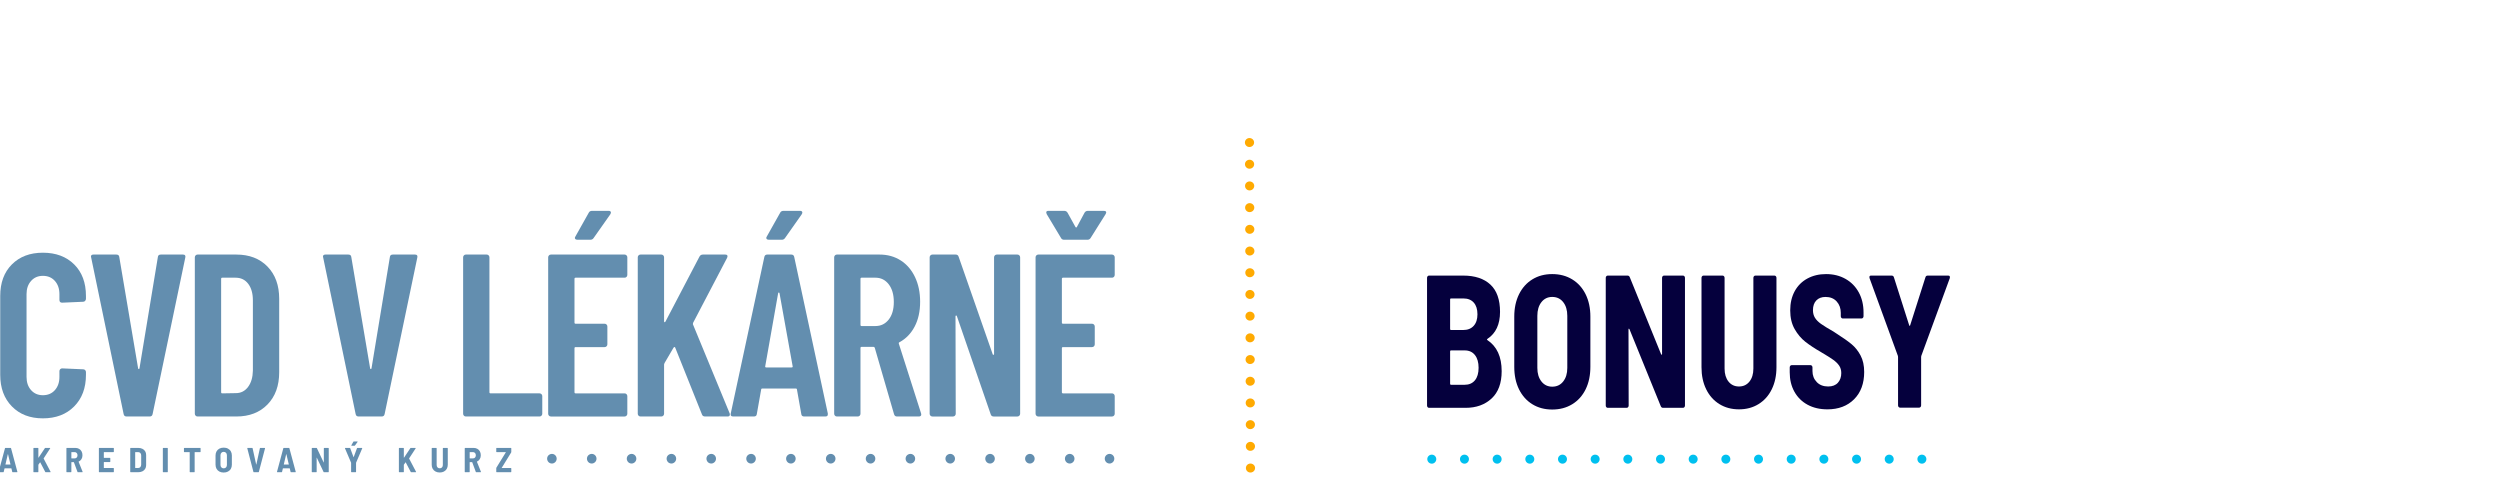 <?xml version="1.0" encoding="UTF-8" standalone="no"?>
<svg xmlns="http://www.w3.org/2000/svg" xmlns:xlink="http://www.w3.org/1999/xlink" xmlns:serif="http://www.serif.com/" width="100%" height="100%" viewBox="0 0 1440 277" version="1.1" xml:space="preserve" style="fill-rule:evenodd;clip-rule:evenodd;stroke-linejoin:round;stroke-miterlimit:2;">
  <path d="M24.69,240.968c-7.402,0 -13.346,-2.287 -17.832,-6.862c-4.485,-4.575 -6.727,-10.638 -6.727,-18.188l-0,-45.438c-0,-7.64 2.242,-13.703 6.727,-18.189c4.486,-4.486 10.43,-6.729 17.832,-6.729c7.49,-0 13.499,2.243 18.028,6.729c4.529,4.486 6.793,10.549 6.793,18.189l0,1.599c0,0.444 -0.152,0.843 -0.457,1.199c-0.305,0.355 -0.675,0.533 -1.11,0.533l-12.15,0.533c-1.045,-0 -1.567,-0.533 -1.567,-1.599l-0,-3.331c-0,-3.11 -0.871,-5.641 -2.613,-7.596c-1.742,-1.954 -4.05,-2.931 -6.924,-2.931c-2.787,-0 -5.051,0.977 -6.793,2.931c-1.742,1.955 -2.613,4.486 -2.613,7.596l0,47.703c0,3.109 0.871,5.641 2.613,7.595c1.742,1.954 4.006,2.931 6.793,2.931c2.874,0 5.182,-0.977 6.924,-2.931c1.742,-1.954 2.613,-4.486 2.613,-7.595l-0,-3.331c-0,-0.445 0.152,-0.822 0.457,-1.133c0.305,-0.311 0.675,-0.466 1.11,-0.466l12.15,0.533c0.435,-0 0.805,0.155 1.11,0.466c0.305,0.311 0.457,0.688 0.457,1.133l0,1.599c0,7.55 -2.264,13.613 -6.793,18.188c-4.529,4.575 -10.538,6.862 -18.028,6.862Z" style="fill:#638eaf;fill-rule:nonzero;"></path>
  <path d="M72.895,239.902c-0.958,0 -1.524,-0.488 -1.698,-1.465l-18.681,-90.077l-0.131,-0.533c0,-0.799 0.479,-1.199 1.437,-1.199l13.195,-0c1.045,-0 1.611,0.489 1.698,1.466l10.843,64.093c0.087,0.266 0.217,0.399 0.392,0.399c0.174,0 0.304,-0.133 0.391,-0.399l10.582,-64.093c0.087,-0.977 0.653,-1.466 1.698,-1.466l12.803,-0c1.132,-0 1.567,0.577 1.306,1.732l-18.812,90.077c-0.174,0.977 -0.74,1.465 -1.698,1.465l-13.325,0Z" style="fill:#638eaf;fill-rule:nonzero;"></path>
  <path d="M113.784,239.902c-0.435,0 -0.805,-0.155 -1.11,-0.466c-0.305,-0.311 -0.457,-0.688 -0.457,-1.133l-0,-90.076c-0,-0.444 0.152,-0.822 0.457,-1.133c0.305,-0.311 0.675,-0.466 1.11,-0.466l22.339,-0c7.49,-0 13.478,2.31 17.963,6.929c4.485,4.619 6.727,10.793 6.727,18.522l0,42.373c0,7.728 -2.242,13.902 -6.727,18.521c-4.485,4.62 -10.473,6.929 -17.963,6.929l-22.339,0Zm13.587,-13.991c-0,0.444 0.217,0.666 0.653,0.666l7.838,-0.133c2.874,0 5.204,-1.177 6.989,-3.531c1.785,-2.354 2.722,-5.485 2.809,-9.394l-0,-40.508c-0,-3.997 -0.893,-7.173 -2.678,-9.527c-1.786,-2.354 -4.203,-3.531 -7.251,-3.531l-7.707,-0c-0.436,-0 -0.653,0.222 -0.653,0.666l-0,65.292Z" style="fill:#638eaf;fill-rule:nonzero;"></path>
  <path d="M206.536,239.902c-0.958,0 -1.524,-0.488 -1.698,-1.465l-18.681,-90.077l-0.131,-0.533c0,-0.799 0.479,-1.199 1.437,-1.199l13.195,-0c1.045,-0 1.611,0.489 1.698,1.466l10.843,64.093c0.087,0.266 0.217,0.399 0.392,0.399c0.174,0 0.304,-0.133 0.392,-0.399l10.581,-64.093c0.087,-0.977 0.653,-1.466 1.698,-1.466l12.803,-0c1.132,-0 1.567,0.577 1.306,1.732l-18.812,90.077c-0.174,0.977 -0.74,1.465 -1.698,1.465l-13.325,0Z" style="fill:#638eaf;fill-rule:nonzero;"></path>
  <path d="M268.327,239.902c-0.435,0 -0.805,-0.155 -1.11,-0.466c-0.305,-0.311 -0.457,-0.688 -0.457,-1.133l-0,-90.076c-0,-0.444 0.152,-0.822 0.457,-1.133c0.305,-0.311 0.675,-0.466 1.11,-0.466l12.019,-0c0.435,-0 0.805,0.155 1.11,0.466c0.305,0.311 0.457,0.689 0.457,1.133l0,77.684c0,0.444 0.218,0.666 0.654,0.666l28.217,0c0.436,0 0.806,0.156 1.111,0.467c0.304,0.311 0.457,0.688 0.457,1.132l-0,10.127c-0,0.445 -0.153,0.822 -0.457,1.133c-0.305,0.311 -0.675,0.466 -1.111,0.466l-42.457,0Z" style="fill:#638eaf;fill-rule:nonzero;"></path>
  <path d="M361.34,158.354c0,0.444 -0.152,0.822 -0.457,1.132c-0.305,0.311 -0.675,0.467 -1.11,0.467l-28.218,-0c-0.435,-0 -0.653,0.222 -0.653,0.666l0,25.184c0,0.444 0.218,0.666 0.653,0.666l16.722,0c0.435,0 0.805,0.156 1.11,0.467c0.305,0.311 0.457,0.688 0.457,1.132l0,10.261c0,0.444 -0.152,0.821 -0.457,1.132c-0.305,0.311 -0.675,0.467 -1.11,0.467l-16.722,-0c-0.435,-0 -0.653,0.222 -0.653,0.666l0,25.317c0,0.444 0.218,0.666 0.653,0.666l28.218,0c0.435,0 0.805,0.156 1.11,0.467c0.305,0.311 0.457,0.688 0.457,1.132l0,10.127c0,0.445 -0.152,0.822 -0.457,1.133c-0.305,0.311 -0.675,0.466 -1.11,0.466l-42.457,0c-0.435,0 -0.806,-0.155 -1.11,-0.466c-0.305,-0.311 -0.458,-0.688 -0.458,-1.133l0,-90.076c0,-0.444 0.153,-0.822 0.458,-1.133c0.304,-0.311 0.675,-0.466 1.11,-0.466l42.457,-0c0.435,-0 0.805,0.155 1.11,0.466c0.305,0.311 0.457,0.689 0.457,1.133l0,10.127Zm-28.74,-20.254c-0.609,-0 -1.045,-0.178 -1.306,-0.533c-0.261,-0.355 -0.218,-0.8 0.131,-1.333l7.707,-13.724c0.349,-0.711 1.002,-1.066 1.96,-1.066l9.406,-0c0.696,-0 1.132,0.2 1.306,0.599c0.174,0.4 0.087,0.867 -0.261,1.4l-9.667,13.724c-0.436,0.622 -1.045,0.933 -1.829,0.933l-7.447,-0Z" style="fill:#638eaf;fill-rule:nonzero;"></path>
  <path d="M368.917,239.902c-0.435,0 -0.805,-0.155 -1.11,-0.466c-0.305,-0.311 -0.457,-0.688 -0.457,-1.133l-0,-90.076c-0,-0.444 0.152,-0.822 0.457,-1.133c0.305,-0.311 0.675,-0.466 1.11,-0.466l12.019,-0c0.435,-0 0.806,0.155 1.11,0.466c0.305,0.311 0.458,0.689 0.458,1.133l-0,36.777c-0,0.355 0.087,0.555 0.261,0.599c0.174,0.045 0.348,-0.066 0.522,-0.333l19.596,-37.443c0.435,-0.799 1.088,-1.199 1.959,-1.199l12.933,-0c0.61,-0 1.002,0.178 1.176,0.533c0.174,0.355 0.131,0.799 -0.131,1.332l-19.595,37.443c-0.087,0.356 -0.131,0.622 -0.131,0.8l21.163,51.301c0.088,0.178 0.131,0.444 0.131,0.799c0,0.711 -0.435,1.066 -1.306,1.066l-12.933,0c-0.958,0 -1.568,-0.399 -1.829,-1.199l-15.415,-38.509c-0.087,-0.266 -0.218,-0.377 -0.392,-0.333c-0.174,0.044 -0.349,0.155 -0.523,0.333l-5.225,8.928c-0.174,0.355 -0.261,0.622 -0.261,0.799l-0,28.382c-0,0.445 -0.153,0.822 -0.458,1.133c-0.304,0.311 -0.675,0.466 -1.11,0.466l-12.019,0Z" style="fill:#638eaf;fill-rule:nonzero;"></path>
  <path d="M463.237,239.902c-1.045,0 -1.611,-0.488 -1.698,-1.465l-2.482,-13.992c-0,-0.444 -0.262,-0.666 -0.784,-0.666l-19.073,0c-0.523,0 -0.784,0.222 -0.784,0.666l-2.482,13.992c-0.087,0.977 -0.653,1.465 -1.698,1.465l-11.888,0c-1.22,0 -1.699,-0.577 -1.437,-1.732l19.334,-90.076c0.174,-0.977 0.74,-1.466 1.698,-1.466l13.848,-0c0.958,-0 1.524,0.489 1.698,1.466l19.334,90.076l0,0.533c0,0.8 -0.479,1.199 -1.437,1.199l-12.149,0Zm-22.47,-28.915c-0.087,0.444 0.131,0.667 0.654,0.667l14.5,-0c0.523,-0 0.741,-0.223 0.653,-0.667l-7.576,-42.106c-0.088,-0.267 -0.218,-0.4 -0.392,-0.4c-0.175,-0 -0.305,0.133 -0.392,0.4l-7.447,42.106Zm2.091,-72.887c-0.61,-0 -1.045,-0.178 -1.307,-0.533c-0.261,-0.355 -0.217,-0.8 0.131,-1.333l7.707,-13.724c0.349,-0.711 1.002,-1.066 1.96,-1.066l9.406,-0c0.697,-0 1.132,0.2 1.306,0.599c0.174,0.4 0.087,0.867 -0.261,1.4l-9.667,13.724c-0.436,0.622 -1.045,0.933 -1.829,0.933l-7.446,-0Z" style="fill:#638eaf;fill-rule:nonzero;"></path>
  <path d="M516.667,239.902c-0.871,0 -1.437,-0.444 -1.698,-1.332l-11.104,-38.243c-0.174,-0.355 -0.392,-0.533 -0.653,-0.533l-6.924,0c-0.436,0 -0.653,0.222 -0.653,0.667l-0,37.842c-0,0.445 -0.153,0.822 -0.457,1.133c-0.305,0.311 -0.675,0.466 -1.111,0.466l-12.018,0c-0.436,0 -0.806,-0.155 -1.111,-0.466c-0.305,-0.311 -0.457,-0.688 -0.457,-1.133l-0,-90.076c-0,-0.444 0.152,-0.822 0.457,-1.133c0.305,-0.311 0.675,-0.466 1.111,-0.466l24.559,-0c4.616,-0 8.688,1.133 12.215,3.398c3.527,2.265 6.27,5.463 8.23,9.594c1.959,4.13 2.939,8.861 2.939,14.191c0,5.507 -1.045,10.26 -3.135,14.257c-2.09,3.998 -5.008,7.018 -8.753,9.061c-0.348,0.089 -0.479,0.356 -0.392,0.8l12.803,40.108c0.087,0.178 0.13,0.4 0.13,0.666c0,0.8 -0.479,1.199 -1.437,1.199l-12.541,0Zm-20.379,-79.949c-0.436,-0 -0.653,0.222 -0.653,0.666l-0,26.517c-0,0.444 0.217,0.666 0.653,0.666l7.969,-0c3.135,-0 5.682,-1.244 7.642,-3.731c1.96,-2.487 2.939,-5.863 2.939,-10.127c0,-4.264 -0.979,-7.662 -2.939,-10.194c-1.96,-2.531 -4.507,-3.797 -7.642,-3.797l-7.969,-0Z" style="fill:#638eaf;fill-rule:nonzero;"></path>
  <path d="M572.58,148.227c-0,-0.444 0.152,-0.822 0.457,-1.133c0.305,-0.311 0.675,-0.466 1.11,-0.466l11.888,-0c0.436,-0 0.806,0.155 1.111,0.466c0.304,0.311 0.457,0.689 0.457,1.133l-0,90.076c-0,0.445 -0.153,0.822 -0.457,1.133c-0.305,0.311 -0.675,0.466 -1.111,0.466l-13.717,0c-0.871,0 -1.437,-0.444 -1.698,-1.332l-19.465,-56.498c-0.087,-0.266 -0.239,-0.377 -0.457,-0.333c-0.218,0.045 -0.327,0.2 -0.327,0.466l0.131,56.098c0,0.445 -0.152,0.822 -0.457,1.133c-0.305,0.311 -0.675,0.466 -1.111,0.466l-11.888,0c-0.435,0 -0.805,-0.155 -1.11,-0.466c-0.305,-0.311 -0.457,-0.688 -0.457,-1.133l-0,-90.076c-0,-0.444 0.152,-0.822 0.457,-1.133c0.305,-0.311 0.675,-0.466 1.11,-0.466l13.456,-0c0.871,-0 1.437,0.444 1.698,1.332l19.596,56.098c0.087,0.267 0.239,0.378 0.457,0.333c0.218,-0.044 0.327,-0.199 0.327,-0.466l-0,-55.698Z" style="fill:#638eaf;fill-rule:nonzero;"></path>
  <path d="M642.078,158.354c0,0.444 -0.152,0.822 -0.457,1.132c-0.305,0.311 -0.675,0.467 -1.11,0.467l-28.218,-0c-0.435,-0 -0.653,0.222 -0.653,0.666l-0,25.184c-0,0.444 0.218,0.666 0.653,0.666l16.722,0c0.435,0 0.805,0.156 1.11,0.467c0.305,0.311 0.457,0.688 0.457,1.132l0,10.261c0,0.444 -0.152,0.821 -0.457,1.132c-0.305,0.311 -0.675,0.467 -1.11,0.467l-16.722,-0c-0.435,-0 -0.653,0.222 -0.653,0.666l-0,25.317c-0,0.444 0.218,0.666 0.653,0.666l28.218,0c0.435,0 0.805,0.156 1.11,0.467c0.305,0.311 0.457,0.688 0.457,1.132l0,10.127c0,0.445 -0.152,0.822 -0.457,1.133c-0.305,0.311 -0.675,0.466 -1.11,0.466l-42.457,0c-0.436,0 -0.806,-0.155 -1.111,-0.466c-0.305,-0.311 -0.457,-0.688 -0.457,-1.133l0,-90.076c0,-0.444 0.152,-0.822 0.457,-1.133c0.305,-0.311 0.675,-0.466 1.111,-0.466l42.457,-0c0.435,-0 0.805,0.155 1.11,0.466c0.305,0.311 0.457,0.689 0.457,1.133l0,10.127Zm-39.191,-35.045c-0.174,-0.533 -0.261,-0.844 -0.261,-0.932c-0,-0.622 0.435,-0.933 1.306,-0.933l9.014,-0c0.871,-0 1.524,0.355 1.96,1.066l4.572,8.261c0.261,0.356 0.523,0.356 0.784,0l4.442,-8.261c0.435,-0.711 1.088,-1.066 1.959,-1.066l9.145,-0c0.609,-0 1.023,0.155 1.241,0.466c0.217,0.311 0.152,0.777 -0.196,1.399l-8.622,13.725c-0.436,0.711 -1.045,1.066 -1.829,1.066l-13.456,-0c-0.871,-0 -1.48,-0.355 -1.829,-1.066l-8.23,-13.725Z" style="fill:#638eaf;fill-rule:nonzero;"></path>
  <g transform="matrix(1.011,0,0,1,-30.534,77)">
    <g transform="matrix(20,0,0,20,29,195)">
      <path d="M0.423,-0c-0.007,-0 -0.012,-0.003 -0.014,-0.01l-0.023,-0.098c-0.001,-0.003 -0.002,-0.004 -0.005,-0.004l-0.187,0c-0.003,0 -0.004,0.001 -0.005,0.004l-0.023,0.098c-0.002,0.007 -0.006,0.01 -0.013,0.01l-0.121,-0c-0.009,-0 -0.012,-0.004 -0.01,-0.013l0.18,-0.677c0.002,-0.007 0.007,-0.01 0.014,-0.01l0.145,0c0.007,0 0.012,0.003 0.014,0.01l0.18,0.677l0.001,0.004c0,0.006 -0.004,0.009 -0.011,0.009l-0.122,0Zm-0.207,-0.227c-0.001,0.002 -0,0.004 0.001,0.005c0.001,0.001 0.003,0.001 0.004,0.001l0.132,0c0.001,0 0.003,-0.001 0.004,-0.002c0.001,-0.001 0.002,-0.002 0.001,-0.004l-0.069,-0.29c-0.001,-0.003 -0.002,-0.004 -0.003,-0.004c-0.001,0 -0.002,0.001 -0.003,0.004l-0.067,0.29Z" style="fill:#638eaf;fill-rule:nonzero;"></path>
    </g>
    <g transform="matrix(20,0,0,20,48.18,195)">
      <path d="M0.065,-0c-0.003,-0 -0.006,-0.001 -0.009,-0.004c-0.002,-0.002 -0.003,-0.005 -0.003,-0.008l0,-0.676c0,-0.003 0.001,-0.006 0.004,-0.008c0.002,-0.003 0.005,-0.004 0.008,-0.004l0.117,0c0.003,0 0.006,0.001 0.009,0.004c0.002,0.002 0.003,0.005 0.003,0.008l0,0.266c0,0.002 0.001,0.003 0.003,0.004c0.001,0.001 0.002,0 0.003,-0.002l0.179,-0.272c0.003,-0.005 0.008,-0.008 0.014,-0.008l0.129,0c0.005,0 0.008,0.001 0.009,0.004c0.002,0.003 0.002,0.006 -0.001,0.01l-0.185,0.287c-0.001,0.002 -0.001,0.004 -0,0.007l0.196,0.378c0.001,0.003 0.002,0.005 0.002,0.006c0,0.005 -0.004,0.008 -0.011,0.008l-0.128,0c-0.006,0 -0.011,-0.003 -0.014,-0.009l-0.142,-0.274c-0.001,-0.002 -0.002,-0.003 -0.003,-0.003c-0.001,0 -0.003,0.001 -0.004,0.003l-0.045,0.065c-0.001,0.003 -0.002,0.005 -0.002,0.006l0,0.2c0,0.003 -0.001,0.006 -0.004,0.009c-0.002,0.002 -0.005,0.003 -0.008,0.003l-0.117,0Z" style="fill:#638eaf;fill-rule:nonzero;"></path>
    </g>
    <g transform="matrix(20,0,0,20,66.98,195)">
      <path d="M0.382,-0c-0.007,-0 -0.012,-0.003 -0.014,-0.01l-0.101,-0.276c-0.001,-0.003 -0.003,-0.004 -0.005,-0.004l-0.063,0c-0.003,0 -0.005,0.002 -0.005,0.005l0,0.273c0,0.003 -0.001,0.006 -0.004,0.009c-0.002,0.002 -0.005,0.003 -0.008,0.003l-0.117,0c-0.003,0 -0.006,-0.001 -0.008,-0.003c-0.003,-0.003 -0.004,-0.006 -0.004,-0.009l0,-0.676c0,-0.003 0.001,-0.006 0.004,-0.008c0.002,-0.003 0.005,-0.004 0.008,-0.004l0.244,0c0.039,0 0.074,0.009 0.105,0.027c0.031,0.017 0.054,0.042 0.071,0.074c0.017,0.032 0.025,0.069 0.025,0.11c0,0.043 -0.009,0.08 -0.028,0.111c-0.019,0.031 -0.045,0.055 -0.079,0.07c-0.003,0.001 -0.004,0.004 -0.003,0.007l0.114,0.287c0.001,0.001 0.001,0.003 0.001,0.005c0,0.006 -0.004,0.009 -0.011,0.009l-0.122,0Zm-0.183,-0.579c-0.003,0 -0.005,0.002 -0.005,0.005l0,0.171c0,0.003 0.002,0.005 0.005,0.005l0.087,0c0.025,0 0.045,-0.008 0.06,-0.024c0.015,-0.017 0.023,-0.039 0.023,-0.066c-0,-0.028 -0.008,-0.05 -0.023,-0.066c-0.015,-0.017 -0.035,-0.025 -0.06,-0.025l-0.087,0Z" style="fill:#638eaf;fill-rule:nonzero;"></path>
    </g>
    <g transform="matrix(20,0,0,20,85.48,195)">
      <path d="M0.479,-0.591c-0,0.003 -0.001,0.006 -0.004,0.008c-0.002,0.003 -0.005,0.004 -0.008,0.004l-0.268,0c-0.003,0 -0.005,0.002 -0.005,0.005l0,0.156c0,0.003 0.002,0.005 0.005,0.005l0.167,-0c0.003,-0 0.006,0.001 0.009,0.003c0.002,0.003 0.003,0.006 0.003,0.009l0,0.097c0,0.003 -0.001,0.006 -0.004,0.008c-0.002,0.003 -0.005,0.004 -0.008,0.004l-0.167,-0c-0.003,-0 -0.005,0.002 -0.005,0.005l0,0.161c0,0.003 0.002,0.005 0.005,0.005l0.268,-0c0.003,-0 0.006,0.001 0.009,0.003c0.002,0.003 0.003,0.006 0.003,0.009l0,0.097c0,0.003 -0.001,0.006 -0.004,0.008c-0.002,0.003 -0.005,0.004 -0.008,0.004l-0.402,-0c-0.003,-0 -0.006,-0.001 -0.008,-0.004c-0.003,-0.002 -0.004,-0.005 -0.004,-0.008l0,-0.676c0,-0.003 0.001,-0.006 0.004,-0.009c0.002,-0.002 0.005,-0.003 0.008,-0.003l0.402,0c0.003,0 0.006,0.001 0.009,0.003c0.002,0.003 0.003,0.006 0.003,0.009l0,0.097Z" style="fill:#638eaf;fill-rule:nonzero;"></path>
    </g>
    <g transform="matrix(20,0,0,20,103.34,195)">
      <path d="M0.065,-0c-0.003,-0 -0.006,-0.001 -0.009,-0.004c-0.002,-0.002 -0.003,-0.005 -0.003,-0.008l0,-0.676c0,-0.003 0.001,-0.006 0.004,-0.008c0.002,-0.003 0.005,-0.004 0.008,-0.004l0.215,0c0.045,0 0.084,0.008 0.118,0.025c0.035,0.017 0.061,0.04 0.08,0.071c0.019,0.031 0.028,0.066 0.028,0.107l0,0.294c0,0.041 -0.009,0.076 -0.028,0.107c-0.019,0.031 -0.045,0.054 -0.079,0.071c-0.035,0.017 -0.074,0.025 -0.119,0.025l-0.215,0Zm0.129,-0.126c0,0.003 0.002,0.005 0.005,0.005l0.082,-0.001c0.025,0 0.045,-0.009 0.06,-0.026c0.015,-0.018 0.023,-0.042 0.024,-0.071l0,-0.262c0,-0.03 -0.008,-0.054 -0.023,-0.071c-0.015,-0.018 -0.036,-0.027 -0.061,-0.027l-0.082,0c-0.003,0 -0.005,0.002 -0.005,0.005l0,0.448Z" style="fill:#638eaf;fill-rule:nonzero;"></path>
    </g>
    <g transform="matrix(20,0,0,20,121.92,195)">
      <path d="M0.065,-0c-0.003,-0 -0.006,-0.001 -0.009,-0.004c-0.002,-0.002 -0.003,-0.005 -0.003,-0.008l0,-0.676c0,-0.003 0.001,-0.006 0.004,-0.008c0.002,-0.003 0.005,-0.004 0.008,-0.004l0.117,0c0.003,0 0.006,0.001 0.009,0.004c0.002,0.002 0.003,0.005 0.003,0.008l0,0.676c0,0.003 -0.001,0.006 -0.004,0.009c-0.002,0.002 -0.005,0.003 -0.008,0.003l-0.117,0Z" style="fill:#638eaf;fill-rule:nonzero;"></path>
    </g>
    <g transform="matrix(20,0,0,20,134.48,195)">
      <path d="M0.488,-0.7c0.003,0 0.006,0.001 0.009,0.004c0.002,0.002 0.003,0.005 0.003,0.008l0,0.098c0,0.003 -0.001,0.006 -0.004,0.009c-0.002,0.002 -0.005,0.003 -0.008,0.003l-0.152,0c-0.003,0 -0.005,0.002 -0.005,0.005l0,0.561c0,0.003 -0.001,0.006 -0.003,0.009c-0.003,0.002 -0.006,0.003 -0.009,0.003l-0.117,0c-0.003,0 -0.006,-0.001 -0.008,-0.003c-0.003,-0.003 -0.004,-0.006 -0.004,-0.009l0,-0.561c0,-0.003 -0.002,-0.005 -0.005,-0.005l-0.147,0c-0.003,0 -0.006,-0.001 -0.008,-0.003c-0.003,-0.003 -0.004,-0.006 -0.004,-0.009l0,-0.098c0,-0.003 0.001,-0.006 0.004,-0.008c0.002,-0.003 0.005,-0.004 0.008,-0.004l0.45,0Z" style="fill:#638eaf;fill-rule:nonzero;"></path>
    </g>
    <g transform="matrix(20,0,0,20,152.18,195)">
      <path d="M0.273,0.009c-0.046,-0 -0.087,-0.009 -0.122,-0.028c-0.035,-0.019 -0.062,-0.045 -0.081,-0.079c-0.019,-0.034 -0.029,-0.074 -0.029,-0.119l-0,-0.266c-0,-0.045 0.01,-0.084 0.029,-0.118c0.019,-0.034 0.046,-0.06 0.081,-0.079c0.035,-0.019 0.076,-0.028 0.122,-0.028c0.046,0 0.087,0.009 0.122,0.028c0.035,0.019 0.063,0.045 0.082,0.079c0.019,0.034 0.029,0.073 0.029,0.118l0,0.266c0,0.045 -0.01,0.085 -0.029,0.119c-0.019,0.034 -0.047,0.06 -0.082,0.079c-0.035,0.019 -0.076,0.028 -0.122,0.028Zm0,-0.121c0.028,0 0.05,-0.009 0.067,-0.027c0.017,-0.019 0.025,-0.043 0.025,-0.072l0,-0.276c0,-0.03 -0.008,-0.054 -0.025,-0.072c-0.017,-0.019 -0.039,-0.028 -0.067,-0.028c-0.027,0 -0.049,0.009 -0.066,0.028c-0.017,0.018 -0.025,0.042 -0.025,0.072l0,0.276c0,0.029 0.008,0.053 0.025,0.072c0.017,0.018 0.039,0.027 0.066,0.027Z" style="fill:#638eaf;fill-rule:nonzero;"></path>
    </g>
    <g transform="matrix(20,0,0,20,170.6,195)">
      <path d="M0.213,-0c-0.007,-0 -0.012,-0.003 -0.014,-0.01l-0.174,-0.677l0,-0.004c0,-0.006 0.004,-0.009 0.011,-0.009l0.127,0c0.007,0 0.012,0.004 0.013,0.011l0.101,0.465c0.001,0.003 0.002,0.004 0.003,0.004c0.001,0 0.002,-0.001 0.003,-0.004l0.1,-0.465c0.001,-0.007 0.006,-0.011 0.013,-0.011l0.123,0c0.009,0 0.013,0.004 0.011,0.013l-0.176,0.677c-0.002,0.007 -0.007,0.01 -0.014,0.01l-0.127,0Z" style="fill:#638eaf;fill-rule:nonzero;"></path>
    </g>
    <g transform="matrix(20,0,0,20,187.58,195)">
      <path d="M0.423,-0c-0.007,-0 -0.012,-0.003 -0.014,-0.01l-0.023,-0.098c-0.001,-0.003 -0.002,-0.004 -0.005,-0.004l-0.187,0c-0.003,0 -0.004,0.001 -0.005,0.004l-0.023,0.098c-0.002,0.007 -0.006,0.01 -0.013,0.01l-0.121,-0c-0.009,-0 -0.012,-0.004 -0.01,-0.013l0.18,-0.677c0.002,-0.007 0.007,-0.01 0.014,-0.01l0.145,0c0.007,0 0.012,0.003 0.014,0.01l0.18,0.677l0.001,0.004c0,0.006 -0.004,0.009 -0.011,0.009l-0.122,0Zm-0.207,-0.227c-0.001,0.002 -0,0.004 0.001,0.005c0.001,0.001 0.003,0.001 0.004,0.001l0.132,0c0.001,0 0.003,-0.001 0.004,-0.002c0.001,-0.001 0.002,-0.002 0.001,-0.004l-0.069,-0.29c-0.001,-0.003 -0.002,-0.004 -0.003,-0.004c-0.001,0 -0.002,0.001 -0.003,0.004l-0.067,0.29Z" style="fill:#638eaf;fill-rule:nonzero;"></path>
    </g>
    <g transform="matrix(20,0,0,20,206.76,195)">
      <path d="M0.397,-0.688c0,-0.003 0.001,-0.006 0.004,-0.008c0.002,-0.003 0.005,-0.004 0.008,-0.004l0.116,0c0.003,0 0.006,0.001 0.008,0.004c0.003,0.002 0.004,0.005 0.004,0.008l0,0.676c0,0.003 -0.001,0.006 -0.004,0.009c-0.002,0.002 -0.005,0.003 -0.008,0.003l-0.122,0c-0.007,0 -0.011,-0.003 -0.014,-0.009l-0.191,-0.407c-0.001,-0.002 -0.003,-0.003 -0.004,-0.003c-0.001,0 -0.002,0.001 -0.002,0.004l0.001,0.403c0,0.003 -0.001,0.006 -0.004,0.009c-0.002,0.002 -0.005,0.003 -0.008,0.003l-0.116,0c-0.003,0 -0.006,-0.001 -0.008,-0.003c-0.003,-0.003 -0.004,-0.006 -0.004,-0.009l0,-0.676c0,-0.003 0.001,-0.006 0.004,-0.008c0.002,-0.003 0.005,-0.004 0.008,-0.004l0.121,0c0.007,0 0.011,0.003 0.014,0.009l0.191,0.407c0.001,0.002 0.003,0.003 0.004,0.003c0.001,0 0.002,-0.001 0.002,-0.004l0,-0.403Z" style="fill:#638eaf;fill-rule:nonzero;"></path>
    </g>
    <g transform="matrix(20,0,0,20,226.2,195)">
      <path d="M0.214,-0.001c-0.003,0 -0.006,-0.001 -0.009,-0.003c-0.002,-0.003 -0.003,-0.006 -0.003,-0.009l0,-0.256l-0.001,-0.006l-0.173,-0.411c-0.001,-0.001 -0.001,-0.003 -0.001,-0.006c0,-0.005 0.003,-0.008 0.01,-0.008l0.126,0c0.007,0 0.012,0.003 0.014,0.01l0.093,0.253c0.001,0.002 0.002,0.003 0.003,0.003c0.001,0 0.002,-0.001 0.003,-0.003l0.093,-0.253c0.002,-0.007 0.007,-0.01 0.014,-0.01l0.126,0c0.005,0 0.008,0.001 0.009,0.004c0.001,0.003 0.001,0.006 0,0.01l-0.174,0.411l-0.001,0.006l0,0.256c0,0.003 -0.001,0.006 -0.003,0.009c-0.003,0.002 -0.006,0.003 -0.009,0.003l-0.117,0Zm0.003,-0.761c-0.005,0 -0.008,-0.001 -0.009,-0.004c-0.001,-0.003 -0.001,-0.006 0.001,-0.01l0.057,-0.102c0.003,-0.005 0.008,-0.008 0.015,-0.008l0.096,0c0.005,0 0.009,0.002 0.01,0.005c0.001,0.003 0.001,0.006 -0.002,0.01l-0.074,0.102c-0.003,0.005 -0.008,0.007 -0.014,0.007l-0.08,0Z" style="fill:#638eaf;fill-rule:nonzero;"></path>
    </g>
    <g transform="matrix(20,0,0,20,256.4,195)">
      <path d="M0.065,-0c-0.003,-0 -0.006,-0.001 -0.009,-0.004c-0.002,-0.002 -0.003,-0.005 -0.003,-0.008l0,-0.676c0,-0.003 0.001,-0.006 0.004,-0.008c0.002,-0.003 0.005,-0.004 0.008,-0.004l0.117,0c0.003,0 0.006,0.001 0.009,0.004c0.002,0.002 0.003,0.005 0.003,0.008l0,0.266c0,0.002 0.001,0.003 0.003,0.004c0.001,0.001 0.002,0 0.003,-0.002l0.179,-0.272c0.003,-0.005 0.008,-0.008 0.014,-0.008l0.129,0c0.005,0 0.008,0.001 0.009,0.004c0.002,0.003 0.002,0.006 -0.001,0.01l-0.185,0.287c-0.001,0.002 -0.001,0.004 -0,0.007l0.196,0.378c0.001,0.003 0.002,0.005 0.002,0.006c0,0.005 -0.004,0.008 -0.011,0.008l-0.128,0c-0.006,0 -0.011,-0.003 -0.014,-0.009l-0.142,-0.274c-0.001,-0.002 -0.002,-0.003 -0.003,-0.003c-0.001,0 -0.003,0.001 -0.004,0.003l-0.045,0.065c-0.001,0.003 -0.002,0.005 -0.002,0.006l0,0.2c0,0.003 -0.001,0.006 -0.004,0.009c-0.002,0.002 -0.005,0.003 -0.008,0.003l-0.117,0Z" style="fill:#638eaf;fill-rule:nonzero;"></path>
    </g>
    <g transform="matrix(20,0,0,20,275.2,195)">
      <path d="M0.277,0.008c-0.045,-0 -0.085,-0.009 -0.12,-0.028c-0.035,-0.019 -0.062,-0.045 -0.081,-0.079c-0.019,-0.033 -0.028,-0.072 -0.028,-0.116l-0,-0.473c-0,-0.003 0.001,-0.006 0.003,-0.008c0.003,-0.003 0.006,-0.004 0.009,-0.004l0.117,0c0.003,0 0.006,0.001 0.008,0.004c0.003,0.002 0.004,0.005 0.004,0.008l-0,0.48c-0,0.029 0.008,0.052 0.024,0.069c0.016,0.017 0.037,0.026 0.064,0.026c0.027,0 0.048,-0.009 0.064,-0.026c0.016,-0.017 0.024,-0.04 0.024,-0.069l-0,-0.48c-0,-0.003 0.001,-0.006 0.003,-0.008c0.003,-0.003 0.006,-0.004 0.009,-0.004l0.117,0c0.003,0 0.006,0.001 0.008,0.004c0.003,0.002 0.004,0.005 0.004,0.008l0,0.473c0,0.044 -0.01,0.083 -0.029,0.117c-0.018,0.033 -0.045,0.059 -0.08,0.078c-0.035,0.019 -0.075,0.028 -0.12,0.028Z" style="fill:#638eaf;fill-rule:nonzero;"></path>
    </g>
    <g transform="matrix(20,0,0,20,293.92,195)">
      <path d="M0.382,-0c-0.007,-0 -0.012,-0.003 -0.014,-0.01l-0.101,-0.276c-0.001,-0.003 -0.003,-0.004 -0.005,-0.004l-0.063,0c-0.003,0 -0.005,0.002 -0.005,0.005l0,0.273c0,0.003 -0.001,0.006 -0.004,0.009c-0.002,0.002 -0.005,0.003 -0.008,0.003l-0.117,0c-0.003,0 -0.006,-0.001 -0.008,-0.003c-0.003,-0.003 -0.004,-0.006 -0.004,-0.009l0,-0.676c0,-0.003 0.001,-0.006 0.004,-0.008c0.002,-0.003 0.005,-0.004 0.008,-0.004l0.244,0c0.039,0 0.074,0.009 0.105,0.027c0.031,0.017 0.054,0.042 0.071,0.074c0.017,0.032 0.025,0.069 0.025,0.11c0,0.043 -0.009,0.08 -0.028,0.111c-0.019,0.031 -0.045,0.055 -0.079,0.07c-0.003,0.001 -0.004,0.004 -0.003,0.007l0.114,0.287c0.001,0.001 0.001,0.003 0.001,0.005c0,0.006 -0.004,0.009 -0.011,0.009l-0.122,0Zm-0.183,-0.579c-0.003,0 -0.005,0.002 -0.005,0.005l0,0.171c0,0.003 0.002,0.005 0.005,0.005l0.087,0c0.025,0 0.045,-0.008 0.06,-0.024c0.015,-0.017 0.023,-0.039 0.023,-0.066c-0,-0.028 -0.008,-0.05 -0.023,-0.066c-0.015,-0.017 -0.035,-0.025 -0.06,-0.025l-0.087,0Z" style="fill:#638eaf;fill-rule:nonzero;"></path>
    </g>
    <g transform="matrix(20,0,0,20,312.42,195)">
      <path d="M0.038,-0c-0.003,-0 -0.006,-0.001 -0.009,-0.004c-0.002,-0.002 -0.003,-0.005 -0.003,-0.008l0,-0.105c0,-0.005 0.001,-0.01 0.004,-0.015l0.268,-0.441c0.002,-0.004 0.001,-0.006 -0.003,-0.006l-0.257,0c-0.003,0 -0.006,-0.001 -0.009,-0.004c-0.002,-0.002 -0.003,-0.005 -0.003,-0.008l-0,-0.097c-0,-0.003 0.001,-0.006 0.003,-0.009c0.003,-0.002 0.006,-0.003 0.009,-0.003l0.404,0c0.003,0 0.006,0.001 0.008,0.003c0.003,0.003 0.004,0.006 0.004,0.009l-0,0.105c-0,0.005 -0.001,0.01 -0.004,0.015l-0.268,0.441c-0.002,0.004 -0.001,0.006 0.003,0.006l0.257,-0c0.003,-0 0.006,0.001 0.008,0.003c0.003,0.003 0.004,0.006 0.004,0.009l-0,0.097c-0,0.003 -0.001,0.006 -0.004,0.008c-0.002,0.003 -0.005,0.004 -0.008,0.004l-0.404,-0Z" style="fill:#638eaf;fill-rule:nonzero;"></path>
    </g>
    <g transform="matrix(20.28,0,0,20.688,341.4,193)">
      <path d="M0.161,-0.145c-0.025,0 -0.048,-0.006 -0.069,-0.018c-0.021,-0.012 -0.037,-0.029 -0.049,-0.05c-0.012,-0.021 -0.018,-0.043 -0.018,-0.067c0,-0.025 0.006,-0.047 0.018,-0.068c0.012,-0.02 0.028,-0.036 0.05,-0.048c0.021,-0.012 0.043,-0.018 0.068,-0.018c0.024,0 0.046,0.006 0.067,0.018c0.02,0.012 0.036,0.028 0.048,0.048c0.012,0.021 0.018,0.043 0.018,0.068c-0,0.024 -0.006,0.046 -0.018,0.067c-0.012,0.021 -0.028,0.037 -0.049,0.049c-0.02,0.013 -0.042,0.019 -0.066,0.019Z" style="fill:#638eaf;fill-rule:nonzero;"></path>
    </g>
    <g transform="matrix(20.28,0,0,20.688,364.093,193)">
      <path d="M0.161,-0.145c-0.025,0 -0.048,-0.006 -0.069,-0.018c-0.021,-0.012 -0.037,-0.029 -0.049,-0.05c-0.012,-0.021 -0.018,-0.043 -0.018,-0.067c0,-0.025 0.006,-0.047 0.018,-0.068c0.012,-0.02 0.028,-0.036 0.05,-0.048c0.021,-0.012 0.043,-0.018 0.068,-0.018c0.024,0 0.046,0.006 0.067,0.018c0.02,0.012 0.036,0.028 0.048,0.048c0.012,0.021 0.018,0.043 0.018,0.068c-0,0.024 -0.006,0.046 -0.018,0.067c-0.012,0.021 -0.028,0.037 -0.049,0.049c-0.02,0.013 -0.042,0.019 -0.066,0.019Z" style="fill:#638eaf;fill-rule:nonzero;"></path>
    </g>
    <g transform="matrix(20.28,0,0,20.688,386.787,193)">
      <path d="M0.161,-0.145c-0.025,0 -0.048,-0.006 -0.069,-0.018c-0.021,-0.012 -0.037,-0.029 -0.049,-0.05c-0.012,-0.021 -0.018,-0.043 -0.018,-0.067c0,-0.025 0.006,-0.047 0.018,-0.068c0.012,-0.02 0.028,-0.036 0.05,-0.048c0.021,-0.012 0.043,-0.018 0.068,-0.018c0.024,0 0.046,0.006 0.067,0.018c0.02,0.012 0.036,0.028 0.048,0.048c0.012,0.021 0.018,0.043 0.018,0.068c-0,0.024 -0.006,0.046 -0.018,0.067c-0.012,0.021 -0.028,0.037 -0.049,0.049c-0.02,0.013 -0.042,0.019 -0.066,0.019Z" style="fill:#638eaf;fill-rule:nonzero;"></path>
    </g>
    <g transform="matrix(20.28,0,0,20.688,409.48,193)">
      <path d="M0.161,-0.145c-0.025,0 -0.048,-0.006 -0.069,-0.018c-0.021,-0.012 -0.037,-0.029 -0.049,-0.05c-0.012,-0.021 -0.018,-0.043 -0.018,-0.067c0,-0.025 0.006,-0.047 0.018,-0.068c0.012,-0.02 0.028,-0.036 0.05,-0.048c0.021,-0.012 0.043,-0.018 0.068,-0.018c0.024,0 0.046,0.006 0.067,0.018c0.02,0.012 0.036,0.028 0.048,0.048c0.012,0.021 0.018,0.043 0.018,0.068c-0,0.024 -0.006,0.046 -0.018,0.067c-0.012,0.021 -0.028,0.037 -0.049,0.049c-0.02,0.013 -0.042,0.019 -0.066,0.019Z" style="fill:#638eaf;fill-rule:nonzero;"></path>
    </g>
    <g transform="matrix(20.28,0,0,20.688,432.174,193)">
      <path d="M0.161,-0.145c-0.025,0 -0.048,-0.006 -0.069,-0.018c-0.021,-0.012 -0.037,-0.029 -0.049,-0.05c-0.012,-0.021 -0.018,-0.043 -0.018,-0.067c0,-0.025 0.006,-0.047 0.018,-0.068c0.012,-0.02 0.028,-0.036 0.05,-0.048c0.021,-0.012 0.043,-0.018 0.068,-0.018c0.024,0 0.046,0.006 0.067,0.018c0.02,0.012 0.036,0.028 0.048,0.048c0.012,0.021 0.018,0.043 0.018,0.068c-0,0.024 -0.006,0.046 -0.018,0.067c-0.012,0.021 -0.028,0.037 -0.049,0.049c-0.02,0.013 -0.042,0.019 -0.066,0.019Z" style="fill:#638eaf;fill-rule:nonzero;"></path>
    </g>
    <g transform="matrix(20.28,0,0,20.688,454.867,193)">
      <path d="M0.161,-0.145c-0.025,0 -0.048,-0.006 -0.069,-0.018c-0.021,-0.012 -0.037,-0.029 -0.049,-0.05c-0.012,-0.021 -0.018,-0.043 -0.018,-0.067c0,-0.025 0.006,-0.047 0.018,-0.068c0.012,-0.02 0.028,-0.036 0.05,-0.048c0.021,-0.012 0.043,-0.018 0.068,-0.018c0.024,0 0.046,0.006 0.067,0.018c0.02,0.012 0.036,0.028 0.048,0.048c0.012,0.021 0.018,0.043 0.018,0.068c-0,0.024 -0.006,0.046 -0.018,0.067c-0.012,0.021 -0.028,0.037 -0.049,0.049c-0.02,0.013 -0.042,0.019 -0.066,0.019Z" style="fill:#638eaf;fill-rule:nonzero;"></path>
    </g>
    <g transform="matrix(20.28,0,0,20.688,477.561,193)">
      <path d="M0.161,-0.145c-0.025,0 -0.048,-0.006 -0.069,-0.018c-0.021,-0.012 -0.037,-0.029 -0.049,-0.05c-0.012,-0.021 -0.018,-0.043 -0.018,-0.067c0,-0.025 0.006,-0.047 0.018,-0.068c0.012,-0.02 0.028,-0.036 0.05,-0.048c0.021,-0.012 0.043,-0.018 0.068,-0.018c0.024,0 0.046,0.006 0.067,0.018c0.02,0.012 0.036,0.028 0.048,0.048c0.012,0.021 0.018,0.043 0.018,0.068c-0,0.024 -0.006,0.046 -0.018,0.067c-0.012,0.021 -0.028,0.037 -0.049,0.049c-0.02,0.013 -0.042,0.019 -0.066,0.019Z" style="fill:#638eaf;fill-rule:nonzero;"></path>
    </g>
    <g transform="matrix(20.28,0,0,20.688,500.254,193)">
      <path d="M0.161,-0.145c-0.025,0 -0.048,-0.006 -0.069,-0.018c-0.021,-0.012 -0.037,-0.029 -0.049,-0.05c-0.012,-0.021 -0.018,-0.043 -0.018,-0.067c0,-0.025 0.006,-0.047 0.018,-0.068c0.012,-0.02 0.028,-0.036 0.05,-0.048c0.021,-0.012 0.043,-0.018 0.068,-0.018c0.024,0 0.046,0.006 0.067,0.018c0.02,0.012 0.036,0.028 0.048,0.048c0.012,0.021 0.018,0.043 0.018,0.068c-0,0.024 -0.006,0.046 -0.018,0.067c-0.012,0.021 -0.028,0.037 -0.049,0.049c-0.02,0.013 -0.042,0.019 -0.066,0.019Z" style="fill:#638eaf;fill-rule:nonzero;"></path>
    </g>
    <g transform="matrix(20.28,0,0,20.688,522.948,193)">
      <path d="M0.161,-0.145c-0.025,0 -0.048,-0.006 -0.069,-0.018c-0.021,-0.012 -0.037,-0.029 -0.049,-0.05c-0.012,-0.021 -0.018,-0.043 -0.018,-0.067c0,-0.025 0.006,-0.047 0.018,-0.068c0.012,-0.02 0.028,-0.036 0.05,-0.048c0.021,-0.012 0.043,-0.018 0.068,-0.018c0.024,0 0.046,0.006 0.067,0.018c0.02,0.012 0.036,0.028 0.048,0.048c0.012,0.021 0.018,0.043 0.018,0.068c-0,0.024 -0.006,0.046 -0.018,0.067c-0.012,0.021 -0.028,0.037 -0.049,0.049c-0.02,0.013 -0.042,0.019 -0.066,0.019Z" style="fill:#638eaf;fill-rule:nonzero;"></path>
    </g>
    <g transform="matrix(20.28,0,0,20.688,545.641,193)">
      <path d="M0.161,-0.145c-0.025,0 -0.048,-0.006 -0.069,-0.018c-0.021,-0.012 -0.037,-0.029 -0.049,-0.05c-0.012,-0.021 -0.018,-0.043 -0.018,-0.067c0,-0.025 0.006,-0.047 0.018,-0.068c0.012,-0.02 0.028,-0.036 0.05,-0.048c0.021,-0.012 0.043,-0.018 0.068,-0.018c0.024,0 0.046,0.006 0.067,0.018c0.02,0.012 0.036,0.028 0.048,0.048c0.012,0.021 0.018,0.043 0.018,0.068c-0,0.024 -0.006,0.046 -0.018,0.067c-0.012,0.021 -0.028,0.037 -0.049,0.049c-0.02,0.013 -0.042,0.019 -0.066,0.019Z" style="fill:#638eaf;fill-rule:nonzero;"></path>
    </g>
    <g transform="matrix(20.28,0,0,20.688,568.335,193)">
      <path d="M0.161,-0.145c-0.025,0 -0.048,-0.006 -0.069,-0.018c-0.021,-0.012 -0.037,-0.029 -0.049,-0.05c-0.012,-0.021 -0.018,-0.043 -0.018,-0.067c0,-0.025 0.006,-0.047 0.018,-0.068c0.012,-0.02 0.028,-0.036 0.05,-0.048c0.021,-0.012 0.043,-0.018 0.068,-0.018c0.024,0 0.046,0.006 0.067,0.018c0.02,0.012 0.036,0.028 0.048,0.048c0.012,0.021 0.018,0.043 0.018,0.068c-0,0.024 -0.006,0.046 -0.018,0.067c-0.012,0.021 -0.028,0.037 -0.049,0.049c-0.02,0.013 -0.042,0.019 -0.066,0.019Z" style="fill:#638eaf;fill-rule:nonzero;"></path>
    </g>
    <g transform="matrix(20.28,0,0,20.688,591.028,193)">
      <path d="M0.161,-0.145c-0.025,0 -0.048,-0.006 -0.069,-0.018c-0.021,-0.012 -0.037,-0.029 -0.049,-0.05c-0.012,-0.021 -0.018,-0.043 -0.018,-0.067c0,-0.025 0.006,-0.047 0.018,-0.068c0.012,-0.02 0.028,-0.036 0.05,-0.048c0.021,-0.012 0.043,-0.018 0.068,-0.018c0.024,0 0.046,0.006 0.067,0.018c0.02,0.012 0.036,0.028 0.048,0.048c0.012,0.021 0.018,0.043 0.018,0.068c-0,0.024 -0.006,0.046 -0.018,0.067c-0.012,0.021 -0.028,0.037 -0.049,0.049c-0.02,0.013 -0.042,0.019 -0.066,0.019Z" style="fill:#638eaf;fill-rule:nonzero;"></path>
    </g>
    <g transform="matrix(20.28,0,0,20.688,613.722,193)">
      <path d="M0.161,-0.145c-0.025,0 -0.048,-0.006 -0.069,-0.018c-0.021,-0.012 -0.037,-0.029 -0.049,-0.05c-0.012,-0.021 -0.018,-0.043 -0.018,-0.067c0,-0.025 0.006,-0.047 0.018,-0.068c0.012,-0.02 0.028,-0.036 0.05,-0.048c0.021,-0.012 0.043,-0.018 0.068,-0.018c0.024,0 0.046,0.006 0.067,0.018c0.02,0.012 0.036,0.028 0.048,0.048c0.012,0.021 0.018,0.043 0.018,0.068c-0,0.024 -0.006,0.046 -0.018,0.067c-0.012,0.021 -0.028,0.037 -0.049,0.049c-0.02,0.013 -0.042,0.019 -0.066,0.019Z" style="fill:#638eaf;fill-rule:nonzero;"></path>
    </g>
    <g transform="matrix(20.28,0,0,20.688,636.415,193)">
      <path d="M0.161,-0.145c-0.025,0 -0.048,-0.006 -0.069,-0.018c-0.021,-0.012 -0.037,-0.029 -0.049,-0.05c-0.012,-0.021 -0.018,-0.043 -0.018,-0.067c0,-0.025 0.006,-0.047 0.018,-0.068c0.012,-0.02 0.028,-0.036 0.05,-0.048c0.021,-0.012 0.043,-0.018 0.068,-0.018c0.024,0 0.046,0.006 0.067,0.018c0.02,0.012 0.036,0.028 0.048,0.048c0.012,0.021 0.018,0.043 0.018,0.068c-0,0.024 -0.006,0.046 -0.018,0.067c-0.012,0.021 -0.028,0.037 -0.049,0.049c-0.02,0.013 -0.042,0.019 -0.066,0.019Z" style="fill:#638eaf;fill-rule:nonzero;"></path>
    </g>
    <g transform="matrix(20.28,0,0,20.688,659.109,193)">
      <path d="M0.161,-0.145c-0.025,0 -0.048,-0.006 -0.069,-0.018c-0.021,-0.012 -0.037,-0.029 -0.049,-0.05c-0.012,-0.021 -0.018,-0.043 -0.018,-0.067c0,-0.025 0.006,-0.047 0.018,-0.068c0.012,-0.02 0.028,-0.036 0.05,-0.048c0.021,-0.012 0.043,-0.018 0.068,-0.018c0.024,0 0.046,0.006 0.067,0.018c0.02,0.012 0.036,0.028 0.048,0.048c0.012,0.021 0.018,0.043 0.018,0.068c-0,0.024 -0.006,0.046 -0.018,0.067c-0.012,0.021 -0.028,0.037 -0.049,0.049c-0.02,0.013 -0.042,0.019 -0.066,0.019Z" style="fill:#638eaf;fill-rule:nonzero;"></path>
    </g>
  </g>
  <path d="M824.74,267.08c-0.48,0 -0.92,-0.117 -1.32,-0.35c-0.4,-0.233 -0.717,-0.553 -0.95,-0.96c-0.233,-0.407 -0.35,-0.843 -0.35,-1.31c-0,-0.72 0.253,-1.33 0.76,-1.83c0.507,-0.5 1.127,-0.75 1.86,-0.75c0.467,0 0.893,0.113 1.28,0.34c0.387,0.227 0.697,0.54 0.93,0.94c0.233,0.4 0.35,0.833 0.35,1.3c-0,0.467 -0.117,0.903 -0.35,1.31c-0.233,0.407 -0.547,0.727 -0.94,0.96c-0.393,0.233 -0.817,0.35 -1.27,0.35Z" style="fill:#00c0ef;fill-rule:nonzero;"></path>
  <path d="M843.56,267.08c-0.48,0 -0.92,-0.117 -1.32,-0.35c-0.4,-0.233 -0.717,-0.553 -0.95,-0.96c-0.233,-0.407 -0.35,-0.843 -0.35,-1.31c-0,-0.72 0.253,-1.33 0.76,-1.83c0.507,-0.5 1.127,-0.75 1.86,-0.75c0.467,0 0.893,0.113 1.28,0.34c0.387,0.227 0.697,0.54 0.93,0.94c0.233,0.4 0.35,0.833 0.35,1.3c-0,0.467 -0.117,0.903 -0.35,1.31c-0.233,0.407 -0.547,0.727 -0.94,0.96c-0.393,0.233 -0.817,0.35 -1.27,0.35Z" style="fill:#00c0ef;fill-rule:nonzero;"></path>
  <path d="M862.38,267.08c-0.48,0 -0.92,-0.117 -1.32,-0.35c-0.4,-0.233 -0.717,-0.553 -0.95,-0.96c-0.233,-0.407 -0.35,-0.843 -0.35,-1.31c-0,-0.72 0.253,-1.33 0.76,-1.83c0.507,-0.5 1.127,-0.75 1.86,-0.75c0.467,0 0.893,0.113 1.28,0.34c0.387,0.227 0.697,0.54 0.93,0.94c0.233,0.4 0.35,0.833 0.35,1.3c-0,0.467 -0.117,0.903 -0.35,1.31c-0.233,0.407 -0.547,0.727 -0.94,0.96c-0.393,0.233 -0.817,0.35 -1.27,0.35Z" style="fill:#00c0ef;fill-rule:nonzero;"></path>
  <path d="M881.2,267.08c-0.48,0 -0.92,-0.117 -1.32,-0.35c-0.4,-0.233 -0.717,-0.553 -0.95,-0.96c-0.233,-0.407 -0.35,-0.843 -0.35,-1.31c-0,-0.72 0.253,-1.33 0.76,-1.83c0.507,-0.5 1.127,-0.75 1.86,-0.75c0.467,0 0.893,0.113 1.28,0.34c0.387,0.227 0.697,0.54 0.93,0.94c0.233,0.4 0.35,0.833 0.35,1.3c-0,0.467 -0.117,0.903 -0.35,1.31c-0.233,0.407 -0.547,0.727 -0.94,0.96c-0.393,0.233 -0.817,0.35 -1.27,0.35Z" style="fill:#00c0ef;fill-rule:nonzero;"></path>
  <path d="M900.02,267.08c-0.48,0 -0.92,-0.117 -1.32,-0.35c-0.4,-0.233 -0.717,-0.553 -0.95,-0.96c-0.233,-0.407 -0.35,-0.843 -0.35,-1.31c-0,-0.72 0.253,-1.33 0.76,-1.83c0.507,-0.5 1.127,-0.75 1.86,-0.75c0.467,0 0.893,0.113 1.28,0.34c0.387,0.227 0.697,0.54 0.93,0.94c0.233,0.4 0.35,0.833 0.35,1.3c-0,0.467 -0.117,0.903 -0.35,1.31c-0.233,0.407 -0.547,0.727 -0.94,0.96c-0.393,0.233 -0.817,0.35 -1.27,0.35Z" style="fill:#00c0ef;fill-rule:nonzero;"></path>
  <path d="M918.84,267.08c-0.48,0 -0.92,-0.117 -1.32,-0.35c-0.4,-0.233 -0.717,-0.553 -0.95,-0.96c-0.233,-0.407 -0.35,-0.843 -0.35,-1.31c-0,-0.72 0.253,-1.33 0.76,-1.83c0.507,-0.5 1.127,-0.75 1.86,-0.75c0.467,0 0.893,0.113 1.28,0.34c0.387,0.227 0.697,0.54 0.93,0.94c0.233,0.4 0.35,0.833 0.35,1.3c-0,0.467 -0.117,0.903 -0.35,1.31c-0.233,0.407 -0.547,0.727 -0.94,0.96c-0.393,0.233 -0.817,0.35 -1.27,0.35Z" style="fill:#00c0ef;fill-rule:nonzero;"></path>
  <path d="M937.66,267.08c-0.48,0 -0.92,-0.117 -1.32,-0.35c-0.4,-0.233 -0.717,-0.553 -0.95,-0.96c-0.233,-0.407 -0.35,-0.843 -0.35,-1.31c-0,-0.72 0.253,-1.33 0.76,-1.83c0.507,-0.5 1.127,-0.75 1.86,-0.75c0.467,0 0.893,0.113 1.28,0.34c0.387,0.227 0.697,0.54 0.93,0.94c0.233,0.4 0.35,0.833 0.35,1.3c-0,0.467 -0.117,0.903 -0.35,1.31c-0.233,0.407 -0.547,0.727 -0.94,0.96c-0.393,0.233 -0.817,0.35 -1.27,0.35Z" style="fill:#00c0ef;fill-rule:nonzero;"></path>
  <path d="M956.48,267.08c-0.48,0 -0.92,-0.117 -1.32,-0.35c-0.4,-0.233 -0.717,-0.553 -0.95,-0.96c-0.233,-0.407 -0.35,-0.843 -0.35,-1.31c-0,-0.72 0.253,-1.33 0.76,-1.83c0.507,-0.5 1.127,-0.75 1.86,-0.75c0.467,0 0.893,0.113 1.28,0.34c0.387,0.227 0.697,0.54 0.93,0.94c0.233,0.4 0.35,0.833 0.35,1.3c-0,0.467 -0.117,0.903 -0.35,1.31c-0.233,0.407 -0.547,0.727 -0.94,0.96c-0.393,0.233 -0.817,0.35 -1.27,0.35Z" style="fill:#00c0ef;fill-rule:nonzero;"></path>
  <path d="M975.3,267.08c-0.48,0 -0.92,-0.117 -1.32,-0.35c-0.4,-0.233 -0.717,-0.553 -0.95,-0.96c-0.233,-0.407 -0.35,-0.843 -0.35,-1.31c-0,-0.72 0.253,-1.33 0.76,-1.83c0.507,-0.5 1.127,-0.75 1.86,-0.75c0.467,0 0.893,0.113 1.28,0.34c0.387,0.227 0.697,0.54 0.93,0.94c0.233,0.4 0.35,0.833 0.35,1.3c-0,0.467 -0.117,0.903 -0.35,1.31c-0.233,0.407 -0.547,0.727 -0.94,0.96c-0.393,0.233 -0.817,0.35 -1.27,0.35Z" style="fill:#00c0ef;fill-rule:nonzero;"></path>
  <path d="M994.12,267.08c-0.48,0 -0.92,-0.117 -1.32,-0.35c-0.4,-0.233 -0.717,-0.553 -0.95,-0.96c-0.233,-0.407 -0.35,-0.843 -0.35,-1.31c-0,-0.72 0.253,-1.33 0.76,-1.83c0.507,-0.5 1.127,-0.75 1.86,-0.75c0.467,0 0.893,0.113 1.28,0.34c0.387,0.227 0.697,0.54 0.93,0.94c0.233,0.4 0.35,0.833 0.35,1.3c-0,0.467 -0.117,0.903 -0.35,1.31c-0.233,0.407 -0.547,0.727 -0.94,0.96c-0.393,0.233 -0.817,0.35 -1.27,0.35Z" style="fill:#00c0ef;fill-rule:nonzero;"></path>
  <path d="M1012.94,267.08c-0.48,0 -0.92,-0.117 -1.32,-0.35c-0.4,-0.233 -0.717,-0.553 -0.95,-0.96c-0.233,-0.407 -0.35,-0.843 -0.35,-1.31c-0,-0.72 0.253,-1.33 0.76,-1.83c0.507,-0.5 1.127,-0.75 1.86,-0.75c0.467,0 0.893,0.113 1.28,0.34c0.387,0.227 0.697,0.54 0.93,0.94c0.233,0.4 0.35,0.833 0.35,1.3c-0,0.467 -0.117,0.903 -0.35,1.31c-0.233,0.407 -0.547,0.727 -0.94,0.96c-0.393,0.233 -0.817,0.35 -1.27,0.35Z" style="fill:#00c0ef;fill-rule:nonzero;"></path>
  <path d="M1031.76,267.08c-0.48,0 -0.92,-0.117 -1.32,-0.35c-0.4,-0.233 -0.717,-0.553 -0.95,-0.96c-0.233,-0.407 -0.35,-0.843 -0.35,-1.31c-0,-0.72 0.253,-1.33 0.76,-1.83c0.507,-0.5 1.127,-0.75 1.86,-0.75c0.467,0 0.893,0.113 1.28,0.34c0.387,0.227 0.697,0.54 0.93,0.94c0.233,0.4 0.35,0.833 0.35,1.3c-0,0.467 -0.117,0.903 -0.35,1.31c-0.233,0.407 -0.547,0.727 -0.94,0.96c-0.393,0.233 -0.817,0.35 -1.27,0.35Z" style="fill:#00c0ef;fill-rule:nonzero;"></path>
  <path d="M1050.58,267.08c-0.48,0 -0.92,-0.117 -1.32,-0.35c-0.4,-0.233 -0.717,-0.553 -0.95,-0.96c-0.233,-0.407 -0.35,-0.843 -0.35,-1.31c-0,-0.72 0.253,-1.33 0.76,-1.83c0.507,-0.5 1.127,-0.75 1.86,-0.75c0.467,0 0.893,0.113 1.28,0.34c0.387,0.227 0.697,0.54 0.93,0.94c0.233,0.4 0.35,0.833 0.35,1.3c-0,0.467 -0.117,0.903 -0.35,1.31c-0.233,0.407 -0.547,0.727 -0.94,0.96c-0.393,0.233 -0.817,0.35 -1.27,0.35Z" style="fill:#00c0ef;fill-rule:nonzero;"></path>
  <path d="M1069.4,267.08c-0.48,0 -0.92,-0.117 -1.32,-0.35c-0.4,-0.233 -0.717,-0.553 -0.95,-0.96c-0.233,-0.407 -0.35,-0.843 -0.35,-1.31c-0,-0.72 0.253,-1.33 0.76,-1.83c0.507,-0.5 1.127,-0.75 1.86,-0.75c0.467,0 0.893,0.113 1.28,0.34c0.387,0.227 0.697,0.54 0.93,0.94c0.233,0.4 0.35,0.833 0.35,1.3c-0,0.467 -0.117,0.903 -0.35,1.31c-0.233,0.407 -0.547,0.727 -0.94,0.96c-0.393,0.233 -0.817,0.35 -1.27,0.35Z" style="fill:#00c0ef;fill-rule:nonzero;"></path>
  <path d="M1088.22,267.08c-0.48,0 -0.92,-0.117 -1.32,-0.35c-0.4,-0.233 -0.717,-0.553 -0.95,-0.96c-0.233,-0.407 -0.35,-0.843 -0.35,-1.31c-0,-0.72 0.253,-1.33 0.76,-1.83c0.507,-0.5 1.127,-0.75 1.86,-0.75c0.467,0 0.893,0.113 1.28,0.34c0.387,0.227 0.697,0.54 0.93,0.94c0.233,0.4 0.35,0.833 0.35,1.3c-0,0.467 -0.117,0.903 -0.35,1.31c-0.233,0.407 -0.547,0.727 -0.94,0.96c-0.393,0.233 -0.817,0.35 -1.27,0.35Z" style="fill:#00c0ef;fill-rule:nonzero;"></path>
  <path d="M1107.04,267.08c-0.48,0 -0.92,-0.117 -1.32,-0.35c-0.4,-0.233 -0.717,-0.553 -0.95,-0.96c-0.233,-0.407 -0.35,-0.843 -0.35,-1.31c-0,-0.72 0.253,-1.33 0.76,-1.83c0.507,-0.5 1.127,-0.75 1.86,-0.75c0.467,0 0.893,0.113 1.28,0.34c0.387,0.227 0.697,0.54 0.93,0.94c0.233,0.4 0.35,0.833 0.35,1.3c-0,0.467 -0.117,0.903 -0.35,1.31c-0.233,0.407 -0.547,0.727 -0.94,0.96c-0.393,0.233 -0.817,0.35 -1.27,0.35Z" style="fill:#00c0ef;fill-rule:nonzero;"></path>
  <path d="M864.961,213.8c0,6.892 -1.932,12.133 -5.797,15.724c-3.865,3.591 -8.846,5.386 -14.942,5.386l-21.116,0c-0.314,0 -0.582,-0.127 -0.802,-0.38c-0.219,-0.254 -0.329,-0.563 -0.329,-0.925l-0,-73.56c-0,-0.362 0.11,-0.671 0.329,-0.924c0.22,-0.254 0.488,-0.381 0.802,-0.381l19.702,-0c6.724,-0 11.941,1.723 15.649,5.168c3.707,3.446 5.561,8.687 5.561,15.724c0,7.182 -2.419,12.369 -7.258,15.561c-0.315,0.217 -0.346,0.435 -0.095,0.653c5.531,3.627 8.296,9.612 8.296,17.954Zm-29.223,-41.894c-0.314,0 -0.472,0.182 -0.472,0.544l0,17.084c0,0.363 0.158,0.544 0.472,0.544l7.164,0c2.514,0 4.494,-0.798 5.939,-2.393c1.446,-1.596 2.168,-3.809 2.168,-6.638c0,-2.902 -0.707,-5.151 -2.121,-6.747c-1.414,-1.596 -3.409,-2.394 -5.986,-2.394l-7.164,0Zm7.918,49.729c2.514,-0 4.478,-0.852 5.892,-2.557c1.414,-1.705 2.121,-4.117 2.121,-7.236c0,-3.12 -0.707,-5.568 -2.121,-7.345c-1.414,-1.778 -3.378,-2.666 -5.892,-2.666l-7.918,-0c-0.314,-0 -0.472,0.181 -0.472,0.544l0,18.716c0,0.363 0.158,0.544 0.472,0.544l7.918,-0Z" style="fill:#05003d;fill-rule:nonzero;"></path>
  <path d="M894.09,235.89c-4.336,-0 -8.154,-1.016 -11.454,-3.047c-3.299,-2.031 -5.86,-4.897 -7.682,-8.597c-1.823,-3.699 -2.734,-8.016 -2.734,-12.949l-0,-28.944c-0,-4.861 0.911,-9.141 2.734,-12.841c1.822,-3.699 4.383,-6.565 7.682,-8.596c3.3,-2.031 7.118,-3.047 11.454,-3.047c4.336,0 8.17,1.016 11.501,3.047c3.331,2.031 5.907,4.897 7.73,8.596c1.822,3.7 2.734,7.98 2.734,12.841l-0,28.944c-0,4.933 -0.912,9.25 -2.734,12.949c-1.823,3.7 -4.399,6.566 -7.73,8.597c-3.331,2.031 -7.165,3.047 -11.501,3.047Zm0,-13.167c2.64,0 4.745,-0.997 6.316,-2.992c1.571,-1.995 2.357,-4.589 2.357,-7.781l-0,-30.033c-0,-3.264 -0.786,-5.894 -2.357,-7.889c-1.571,-1.995 -3.676,-2.992 -6.316,-2.992c-2.577,-0 -4.651,0.997 -6.222,2.992c-1.571,1.995 -2.356,4.625 -2.356,7.889l-0,30.033c-0,3.192 0.785,5.786 2.356,7.781c1.571,1.995 3.645,2.992 6.222,2.992Z" style="fill:#05003d;fill-rule:nonzero;"></path>
  <path d="M957.344,160.045c0,-0.362 0.11,-0.671 0.33,-0.924c0.22,-0.254 0.487,-0.381 0.802,-0.381l10.935,-0c0.314,-0 0.581,0.127 0.801,0.381c0.22,0.253 0.33,0.562 0.33,0.924l-0,73.56c-0,0.362 -0.11,0.671 -0.33,0.925c-0.22,0.253 -0.487,0.38 -0.801,0.38l-11.501,0c-0.628,0 -1.068,-0.326 -1.32,-0.979l-18.005,-44.288c-0.126,-0.217 -0.251,-0.326 -0.377,-0.326c-0.126,-0 -0.189,0.145 -0.189,0.435l0.095,43.853c-0,0.362 -0.11,0.671 -0.33,0.925c-0.22,0.253 -0.487,0.38 -0.802,0.38l-10.935,0c-0.314,0 -0.581,-0.127 -0.801,-0.38c-0.22,-0.254 -0.33,-0.563 -0.33,-0.925l-0,-73.56c-0,-0.362 0.11,-0.671 0.33,-0.924c0.22,-0.254 0.487,-0.381 0.801,-0.381l11.407,-0c0.628,-0 1.068,0.326 1.319,0.979l18.006,44.288c0.125,0.217 0.251,0.326 0.377,0.326c0.126,0 0.188,-0.145 0.188,-0.435l0,-43.853Z" style="fill:#05003d;fill-rule:nonzero;"></path>
  <path d="M1001.65,235.781c-4.274,-0 -8.045,-1.016 -11.313,-3.047c-3.268,-2.031 -5.797,-4.878 -7.588,-8.542c-1.791,-3.663 -2.687,-7.889 -2.687,-12.677l0,-51.47c0,-0.362 0.11,-0.671 0.33,-0.924c0.22,-0.254 0.487,-0.381 0.801,-0.381l11.03,-0c0.314,-0 0.581,0.127 0.801,0.381c0.22,0.253 0.33,0.562 0.33,0.924l-0,52.232c-0,3.119 0.754,5.622 2.262,7.508c1.509,1.886 3.52,2.829 6.034,2.829c2.513,0 4.525,-0.943 6.033,-2.829c1.508,-1.886 2.262,-4.389 2.262,-7.508l0,-52.232c0,-0.362 0.11,-0.671 0.33,-0.924c0.22,-0.254 0.487,-0.381 0.802,-0.381l11.029,-0c0.314,-0 0.581,0.127 0.801,0.381c0.22,0.253 0.33,0.562 0.33,0.924l0,51.47c0,4.788 -0.895,9.014 -2.686,12.677c-1.792,3.664 -4.321,6.511 -7.589,8.542c-3.268,2.031 -7.039,3.047 -11.312,3.047Z" style="fill:#05003d;fill-rule:nonzero;"></path>
  <path d="M1052.56,235.781c-4.337,-0 -8.139,-0.889 -11.407,-2.666c-3.268,-1.777 -5.797,-4.28 -7.588,-7.508c-1.792,-3.229 -2.687,-6.946 -2.687,-11.154l-0,-2.829c-0,-0.363 0.11,-0.671 0.33,-0.925c0.22,-0.254 0.487,-0.381 0.801,-0.381l10.841,0c0.314,0 0.581,0.127 0.801,0.381c0.22,0.254 0.33,0.562 0.33,0.925l0,2.067c0,2.539 0.817,4.661 2.451,6.366c1.634,1.705 3.834,2.557 6.599,2.557c2.451,0 4.321,-0.725 5.609,-2.176c1.288,-1.451 1.933,-3.301 1.933,-5.55c-0,-1.668 -0.409,-3.101 -1.226,-4.298c-0.817,-1.197 -1.964,-2.321 -3.441,-3.373c-1.477,-1.052 -3.755,-2.485 -6.834,-4.298c-3.771,-2.177 -6.85,-4.208 -9.239,-6.094c-2.388,-1.886 -4.43,-4.316 -6.127,-7.291c-1.697,-2.974 -2.545,-6.565 -2.545,-10.772c-0,-4.208 0.864,-7.889 2.592,-11.045c1.728,-3.156 4.164,-5.586 7.306,-7.291c3.142,-1.704 6.724,-2.557 10.747,-2.557c4.21,0 7.95,0.925 11.218,2.775c3.268,1.85 5.813,4.443 7.635,7.78c1.823,3.337 2.734,7.182 2.734,11.535l0,2.176c0,0.363 -0.11,0.671 -0.33,0.925c-0.22,0.254 -0.487,0.381 -0.801,0.381l-10.841,-0c-0.314,-0 -0.581,-0.127 -0.801,-0.381c-0.22,-0.254 -0.33,-0.562 -0.33,-0.925l-0,-1.959c-0,-2.611 -0.786,-4.788 -2.357,-6.529c-1.571,-1.741 -3.708,-2.611 -6.41,-2.611c-2.263,-0 -4.038,0.671 -5.326,2.013c-1.289,1.342 -1.933,3.21 -1.933,5.604c0,1.668 0.377,3.119 1.131,4.352c0.754,1.234 1.917,2.413 3.488,3.537c1.571,1.124 3.96,2.593 7.165,4.407l1.979,1.306c3.645,2.321 6.489,4.334 8.532,6.039c2.042,1.705 3.755,3.863 5.137,6.475c1.383,2.611 2.074,5.767 2.074,9.466c0,6.602 -1.932,11.843 -5.797,15.724c-3.865,3.881 -9.003,5.822 -15.413,5.822Z" style="fill:#05003d;fill-rule:nonzero;"></path>
  <path d="M1094.41,234.802c-0.314,-0 -0.581,-0.127 -0.801,-0.381c-0.22,-0.254 -0.33,-0.562 -0.33,-0.925l-0,-27.857l-0.094,-0.653l-16.309,-44.723c-0.063,-0.145 -0.094,-0.363 -0.094,-0.653c-0,-0.58 0.314,-0.87 0.942,-0.87l11.878,-0c0.692,-0 1.132,0.362 1.32,1.088l8.767,27.53c0.063,0.218 0.157,0.327 0.283,0.327c0.126,-0 0.22,-0.109 0.283,-0.327l8.767,-27.53c0.188,-0.726 0.628,-1.088 1.319,-1.088l11.878,-0c0.44,-0 0.723,0.145 0.849,0.435c0.125,0.29 0.125,0.653 -0,1.088l-16.403,44.723l-0.094,0.653l-0,27.857c-0,0.363 -0.11,0.671 -0.33,0.925c-0.22,0.254 -0.487,0.381 -0.802,0.381l-11.029,-0Z" style="fill:#05003d;fill-rule:nonzero;"></path>
  <path d="M722.934,269.552c0.001,0.48 -0.117,0.92 -0.353,1.321c-0.237,0.401 -0.563,0.718 -0.977,0.953c-0.414,0.235 -0.859,0.353 -1.335,0.354c-0.734,0.002 -1.357,-0.249 -1.869,-0.754c-0.511,-0.506 -0.768,-1.125 -0.77,-1.858c-0.002,-0.467 0.113,-0.894 0.343,-1.281c0.23,-0.387 0.548,-0.698 0.956,-0.933c0.407,-0.235 0.849,-0.353 1.325,-0.354c0.476,-0.001 0.921,0.114 1.337,0.346c0.415,0.232 0.743,0.544 0.982,0.937c0.239,0.393 0.359,0.816 0.361,1.269Z" style="fill:#ffaa01;fill-rule:nonzero;"></path>
  <path d="M722.896,257.052c0.001,0.48 -0.116,0.92 -0.353,1.321c-0.237,0.401 -0.562,0.718 -0.976,0.953c-0.414,0.235 -0.859,0.353 -1.335,0.354c-0.735,0.002 -1.358,-0.249 -1.869,-0.754c-0.512,-0.505 -0.769,-1.125 -0.771,-1.858c-0.001,-0.467 0.113,-0.894 0.343,-1.281c0.23,-0.387 0.549,-0.698 0.956,-0.933c0.407,-0.235 0.849,-0.353 1.325,-0.354c0.476,-0.001 0.922,0.114 1.337,0.346c0.416,0.232 0.743,0.544 0.982,0.937c0.239,0.393 0.36,0.816 0.361,1.269Z" style="fill:#ffaa01;fill-rule:nonzero;"></path>
  <path d="M722.858,244.552c0.002,0.48 -0.116,0.92 -0.353,1.321c-0.236,0.401 -0.562,0.719 -0.976,0.953c-0.414,0.235 -0.859,0.353 -1.335,0.354c-0.734,0.002 -1.357,-0.249 -1.869,-0.754c-0.511,-0.505 -0.768,-1.125 -0.77,-1.858c-0.002,-0.467 0.112,-0.894 0.342,-1.281c0.23,-0.387 0.549,-0.698 0.956,-0.933c0.408,-0.234 0.849,-0.352 1.325,-0.354c0.476,-0.001 0.922,0.114 1.338,0.346c0.415,0.232 0.742,0.545 0.982,0.937c0.239,0.393 0.359,0.816 0.36,1.269Z" style="fill:#ffaa01;fill-rule:nonzero;"></path>
  <path d="M722.821,232.052c0.001,0.48 -0.116,0.92 -0.353,1.321c-0.237,0.401 -0.562,0.719 -0.976,0.953c-0.415,0.235 -0.86,0.353 -1.336,0.354c-0.734,0.002 -1.357,-0.249 -1.868,-0.754c-0.512,-0.505 -0.769,-1.125 -0.771,-1.858c-0.001,-0.467 0.113,-0.894 0.343,-1.281c0.23,-0.387 0.549,-0.698 0.956,-0.933c0.407,-0.234 0.849,-0.352 1.325,-0.354c0.476,-0.001 0.922,0.114 1.337,0.346c0.416,0.232 0.743,0.545 0.982,0.937c0.239,0.393 0.36,0.816 0.361,1.269Z" style="fill:#ffaa01;fill-rule:nonzero;"></path>
  <path d="M722.783,219.552c0.002,0.48 -0.116,0.921 -0.353,1.321c-0.236,0.401 -0.562,0.719 -0.976,0.953c-0.414,0.235 -0.859,0.353 -1.335,0.354c-0.735,0.002 -1.358,-0.249 -1.869,-0.754c-0.512,-0.505 -0.768,-1.125 -0.771,-1.858c-0.001,-0.467 0.113,-0.894 0.343,-1.281c0.23,-0.387 0.549,-0.698 0.956,-0.933c0.408,-0.234 0.849,-0.352 1.325,-0.354c0.476,-0.001 0.922,0.114 1.338,0.346c0.415,0.232 0.742,0.545 0.982,0.937c0.239,0.393 0.359,0.816 0.36,1.269Z" style="fill:#ffaa01;fill-rule:nonzero;"></path>
  <path d="M722.746,207.052c0.001,0.48 -0.116,0.921 -0.353,1.321c-0.237,0.401 -0.562,0.719 -0.977,0.953c-0.414,0.235 -0.859,0.353 -1.335,0.354c-0.734,0.002 -1.357,-0.249 -1.869,-0.754c-0.511,-0.505 -0.768,-1.124 -0.77,-1.858c-0.002,-0.466 0.113,-0.893 0.343,-1.281c0.23,-0.387 0.548,-0.698 0.956,-0.933c0.407,-0.234 0.849,-0.352 1.325,-0.354c0.476,-0.001 0.921,0.114 1.337,0.346c0.415,0.232 0.743,0.545 0.982,0.937c0.239,0.393 0.359,0.816 0.361,1.269Z" style="fill:#ffaa01;fill-rule:nonzero;"></path>
  <path d="M722.708,194.552c0.002,0.48 -0.116,0.921 -0.353,1.321c-0.237,0.401 -0.562,0.719 -0.976,0.953c-0.414,0.235 -0.859,0.353 -1.335,0.354c-0.735,0.003 -1.358,-0.249 -1.869,-0.754c-0.512,-0.505 -0.769,-1.124 -0.771,-1.858c-0.001,-0.466 0.113,-0.893 0.343,-1.281c0.23,-0.387 0.549,-0.698 0.956,-0.933c0.408,-0.234 0.849,-0.352 1.325,-0.354c0.476,-0.001 0.922,0.114 1.337,0.346c0.416,0.232 0.743,0.545 0.982,0.937c0.24,0.393 0.36,0.816 0.361,1.269Z" style="fill:#ffaa01;fill-rule:nonzero;"></path>
  <path d="M722.671,182.052c0.001,0.48 -0.117,0.921 -0.353,1.321c-0.237,0.401 -0.563,0.719 -0.977,0.953c-0.414,0.235 -0.859,0.353 -1.335,0.354c-0.734,0.003 -1.357,-0.249 -1.869,-0.754c-0.511,-0.505 -0.768,-1.124 -0.77,-1.858c-0.002,-0.466 0.113,-0.893 0.343,-1.281c0.23,-0.387 0.548,-0.698 0.956,-0.933c0.407,-0.234 0.849,-0.352 1.325,-0.354c0.476,-0.001 0.921,0.114 1.337,0.346c0.415,0.232 0.743,0.545 0.982,0.937c0.239,0.393 0.359,0.816 0.361,1.269Z" style="fill:#ffaa01;fill-rule:nonzero;"></path>
  <path d="M722.633,169.552c0.002,0.48 -0.116,0.921 -0.353,1.321c-0.237,0.401 -0.562,0.719 -0.976,0.953c-0.414,0.235 -0.859,0.353 -1.335,0.354c-0.735,0.003 -1.358,-0.249 -1.869,-0.754c-0.512,-0.505 -0.769,-1.124 -0.771,-1.858c-0.001,-0.466 0.113,-0.893 0.343,-1.281c0.23,-0.387 0.549,-0.698 0.956,-0.933c0.407,-0.234 0.849,-0.352 1.325,-0.354c0.476,-0.001 0.922,0.114 1.337,0.346c0.416,0.233 0.743,0.545 0.982,0.937c0.239,0.393 0.36,0.816 0.361,1.269Z" style="fill:#ffaa01;fill-rule:nonzero;"></path>
  <path d="M722.596,157.052c0.001,0.48 -0.117,0.921 -0.353,1.322c-0.237,0.4 -0.563,0.718 -0.977,0.952c-0.414,0.235 -0.859,0.353 -1.335,0.354c-0.734,0.003 -1.357,-0.249 -1.869,-0.754c-0.511,-0.505 -0.768,-1.124 -0.77,-1.858c-0.002,-0.466 0.112,-0.893 0.343,-1.281c0.23,-0.387 0.548,-0.698 0.956,-0.933c0.407,-0.234 0.848,-0.352 1.324,-0.353c0.476,-0.002 0.922,0.113 1.338,0.346c0.415,0.232 0.743,0.544 0.982,0.937c0.239,0.392 0.359,0.815 0.361,1.268Z" style="fill:#ffaa01;fill-rule:nonzero;"></path>
  <path d="M722.558,144.553c0.001,0.48 -0.116,0.92 -0.353,1.321c-0.237,0.4 -0.562,0.718 -0.976,0.953c-0.414,0.234 -0.86,0.352 -1.336,0.354c-0.734,0.002 -1.357,-0.25 -1.868,-0.755c-0.512,-0.505 -0.769,-1.124 -0.771,-1.858c-0.001,-0.466 0.113,-0.893 0.343,-1.281c0.23,-0.387 0.549,-0.698 0.956,-0.932c0.407,-0.235 0.849,-0.353 1.325,-0.354c0.476,-0.002 0.922,0.113 1.337,0.346c0.416,0.232 0.743,0.544 0.982,0.937c0.239,0.392 0.36,0.815 0.361,1.269Z" style="fill:#ffaa01;fill-rule:nonzero;"></path>
  <path d="M722.52,132.053c0.002,0.48 -0.116,0.92 -0.353,1.321c-0.236,0.4 -0.562,0.718 -0.976,0.953c-0.414,0.234 -0.859,0.352 -1.335,0.354c-0.734,0.002 -1.357,-0.25 -1.869,-0.755c-0.511,-0.505 -0.768,-1.124 -0.771,-1.857c-0.001,-0.467 0.113,-0.894 0.343,-1.282c0.23,-0.387 0.549,-0.698 0.956,-0.932c0.408,-0.235 0.849,-0.353 1.325,-0.354c0.476,-0.002 0.922,0.114 1.338,0.346c0.415,0.232 0.742,0.544 0.982,0.937c0.239,0.392 0.359,0.815 0.36,1.269Z" style="fill:#ffaa01;fill-rule:nonzero;"></path>
  <path d="M722.483,119.553c0.001,0.48 -0.116,0.92 -0.353,1.321c-0.237,0.4 -0.562,0.718 -0.976,0.953c-0.415,0.234 -0.86,0.352 -1.336,0.354c-0.734,0.002 -1.357,-0.25 -1.869,-0.755c-0.511,-0.505 -0.768,-1.124 -0.77,-1.857c-0.002,-0.467 0.113,-0.894 0.343,-1.281c0.23,-0.388 0.549,-0.699 0.956,-0.933c0.407,-0.235 0.849,-0.353 1.325,-0.354c0.476,-0.002 0.922,0.114 1.337,0.346c0.416,0.232 0.743,0.544 0.982,0.937c0.239,0.392 0.36,0.815 0.361,1.269Z" style="fill:#ffaa01;fill-rule:nonzero;"></path>
  <path d="M722.445,107.053c0.002,0.48 -0.116,0.92 -0.353,1.321c-0.237,0.4 -0.562,0.718 -0.976,0.953c-0.414,0.234 -0.859,0.352 -1.335,0.354c-0.735,0.002 -1.358,-0.25 -1.869,-0.755c-0.512,-0.505 -0.768,-1.124 -0.771,-1.857c-0.001,-0.467 0.113,-0.894 0.343,-1.281c0.23,-0.388 0.549,-0.699 0.956,-0.933c0.408,-0.235 0.849,-0.353 1.325,-0.354c0.476,-0.002 0.922,0.114 1.337,0.346c0.416,0.232 0.743,0.544 0.983,0.937c0.239,0.392 0.359,0.815 0.36,1.269Z" style="fill:#ffaa01;fill-rule:nonzero;"></path>
  <path d="M722.408,94.553c0.001,0.48 -0.116,0.92 -0.353,1.321c-0.237,0.401 -0.563,0.718 -0.977,0.953c-0.414,0.234 -0.859,0.352 -1.335,0.354c-0.734,0.002 -1.357,-0.249 -1.869,-0.755c-0.511,-0.505 -0.768,-1.124 -0.77,-1.857c-0.002,-0.467 0.113,-0.894 0.343,-1.281c0.23,-0.388 0.548,-0.699 0.956,-0.933c0.407,-0.235 0.849,-0.353 1.325,-0.354c0.476,-0.002 0.921,0.114 1.337,0.346c0.415,0.232 0.743,0.544 0.982,0.937c0.239,0.392 0.359,0.815 0.361,1.269Z" style="fill:#ffaa01;fill-rule:nonzero;"></path>
  <path d="M722.37,82.053c0.002,0.48 -0.116,0.92 -0.353,1.321c-0.237,0.401 -0.562,0.718 -0.976,0.953c-0.414,0.234 -0.859,0.352 -1.335,0.354c-0.735,0.002 -1.358,-0.249 -1.869,-0.755c-0.512,-0.505 -0.769,-1.124 -0.771,-1.857c-0.001,-0.467 0.113,-0.894 0.343,-1.281c0.23,-0.388 0.549,-0.699 0.956,-0.933c0.407,-0.235 0.849,-0.353 1.325,-0.354c0.476,-0.002 0.922,0.114 1.337,0.346c0.416,0.232 0.743,0.544 0.982,0.937c0.24,0.393 0.36,0.815 0.361,1.269Z" style="fill:#ffaa01;fill-rule:nonzero;"></path>
</svg>
